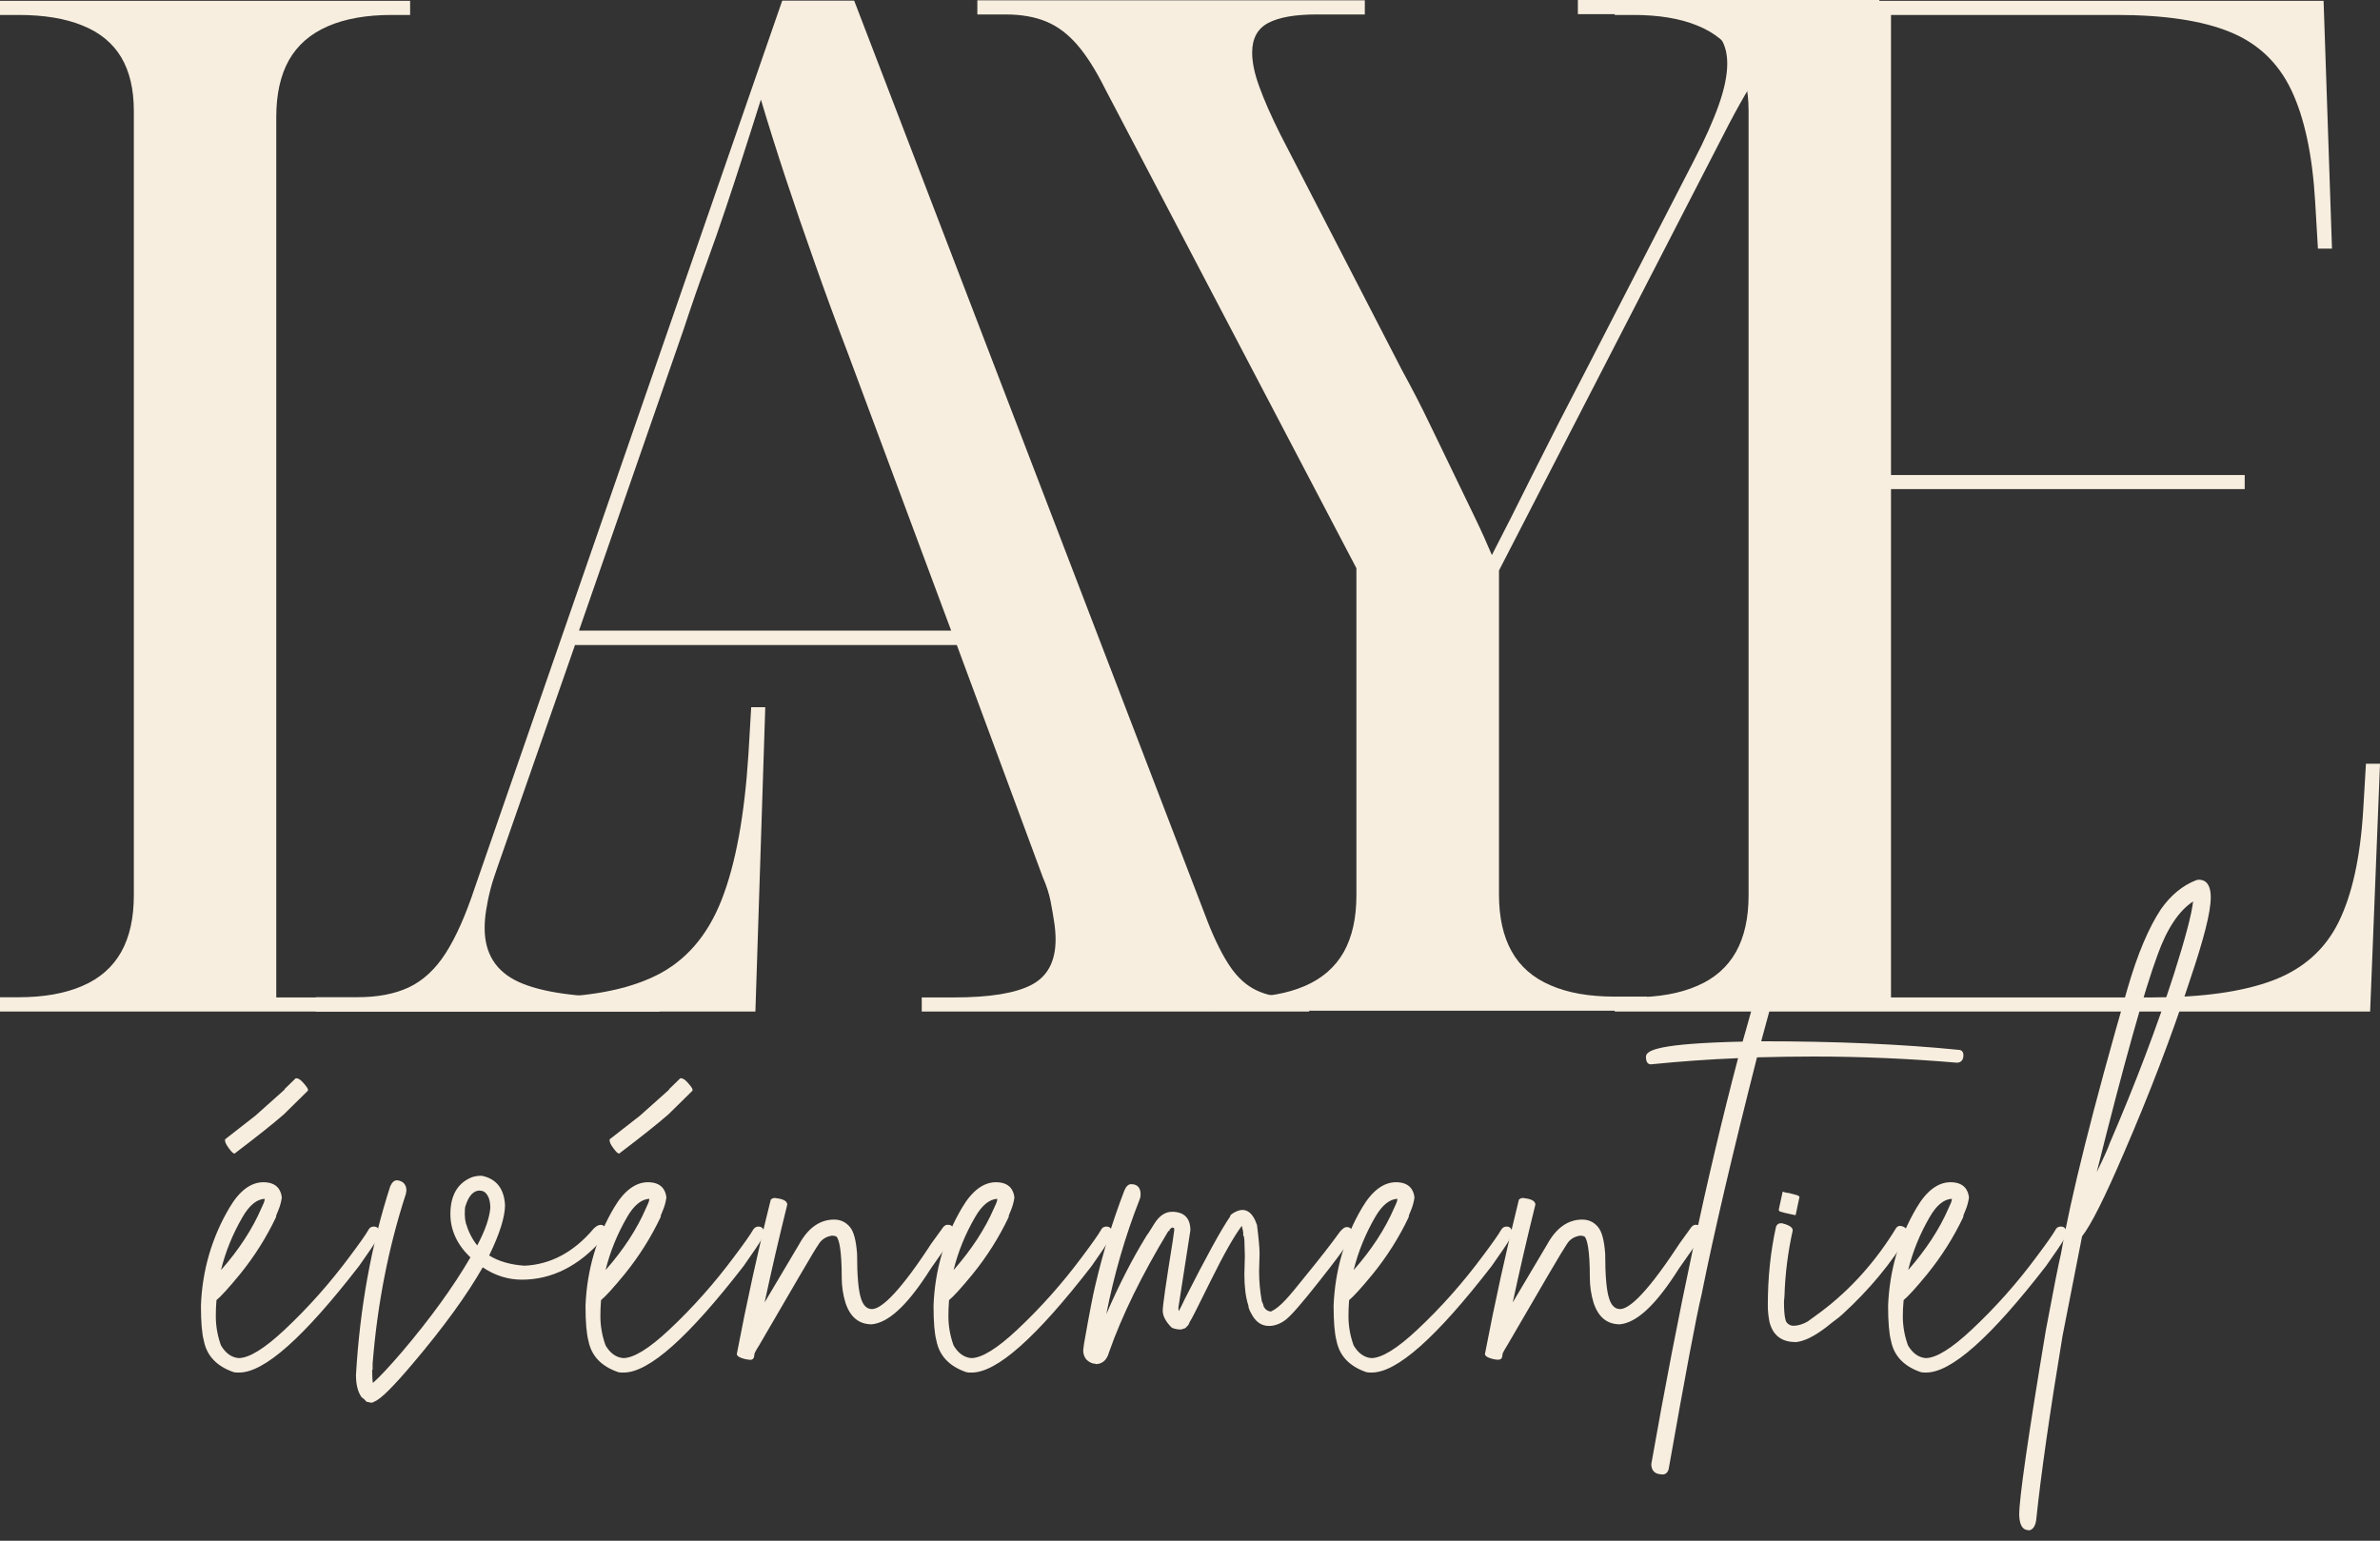 <?xml version="1.0" encoding="UTF-8"?>
<svg xmlns="http://www.w3.org/2000/svg" width="139" height="90" viewBox="0 0 139 90" fill="none">
  <rect x="0" y="0" width="139" height="90" fill="#333333" stroke="none"/>
  <g id="Group">
    <g id="Group_2">
      <path id="Vector" d="M0 59.079V58.254H1.067C2.549 58.254 3.795 58.036 4.815 57.59C5.835 57.154 6.58 56.49 7.081 55.607C7.572 54.725 7.817 53.625 7.817 52.297V6.488C7.817 5.217 7.572 4.174 7.081 3.349C6.59 2.523 5.835 1.897 4.815 1.489C3.795 1.072 2.549 0.873 1.067 0.873H0V0.047H23.952V0.873H22.885C21.403 0.873 20.157 1.091 19.137 1.537C18.117 1.983 17.372 2.637 16.871 3.519C16.38 4.401 16.135 5.502 16.135 6.83V58.264H31.363C34.271 58.264 36.593 57.837 38.321 56.983C40.049 56.129 41.323 54.659 42.145 52.562C42.966 50.466 43.485 47.63 43.712 44.044L43.873 41.312H44.694L44.118 59.089H0V59.079Z" fill="#F8EEDF"></path>
      <path id="Vector_2" d="M18.439 59.08V58.254H20.827C22.036 58.254 23.046 58.065 23.877 57.676C24.698 57.287 25.416 56.632 26.02 55.693C26.624 54.754 27.2 53.464 27.747 51.804L45.685 0.038H49.887L70.544 53.872C70.978 54.972 71.422 55.845 71.856 56.48C72.29 57.116 72.8 57.571 73.376 57.846C73.952 58.121 74.622 58.264 75.396 58.264H76.463V59.089H53.833V58.264H55.721C57.808 58.264 59.318 58.017 60.253 57.524C61.188 57.031 61.65 56.148 61.65 54.877C61.65 54.545 61.622 54.204 61.565 53.843C61.509 53.483 61.443 53.084 61.358 52.648C61.273 52.212 61.121 51.737 60.904 51.244L55.882 37.679H33.582L29.05 50.665C28.89 51.111 28.748 51.547 28.635 51.984C28.522 52.43 28.446 52.828 28.39 53.179C28.333 53.54 28.305 53.881 28.305 54.213C28.305 55.703 28.965 56.746 30.278 57.353C31.599 57.96 33.705 58.264 36.613 58.264H38.51V59.089H18.429L18.439 59.08ZM33.828 36.835H55.551L49.547 20.708C48.829 18.83 48.178 17.047 47.574 15.33C46.969 13.622 46.403 11.981 45.884 10.406C45.364 8.832 44.883 7.304 44.439 5.815C44.052 7.029 43.703 8.149 43.372 9.164C43.042 10.188 42.712 11.194 42.381 12.18C42.051 13.167 41.682 14.239 41.267 15.368C40.852 16.497 40.398 17.805 39.907 19.295L33.818 36.825L33.828 36.835Z" fill="#F8EEDF"></path>
      <path id="Vector_3" d="M70.571 59.079V58.254H72.469C73.951 58.254 75.197 58.036 76.217 57.59C77.227 57.154 77.983 56.49 78.483 55.608C78.974 54.725 79.219 53.625 79.219 52.297V33.192L64.567 5.236C64.019 4.136 63.472 3.263 62.924 2.628C62.377 1.992 61.772 1.537 61.111 1.262C60.45 0.987 59.657 0.844 58.723 0.844H57.08V0.019H79.71V0.844H76.916C75.651 0.844 74.707 1.006 74.074 1.338C73.441 1.67 73.13 2.248 73.13 3.073C73.13 3.624 73.262 4.288 73.545 5.056C73.819 5.824 74.234 6.764 74.782 7.864L81.863 21.59C82.467 22.691 83.015 23.753 83.505 24.778C83.996 25.802 84.469 26.76 84.903 27.671C85.337 28.582 85.752 29.435 86.14 30.232C86.527 31.029 86.848 31.759 87.131 32.423C87.792 31.152 88.594 29.559 89.557 27.623C90.52 25.698 91.549 23.687 92.644 21.59L98.904 9.429C99.565 8.158 100.056 7.058 100.386 6.119C100.717 5.179 100.877 4.383 100.877 3.719C100.877 2.618 100.433 1.859 99.565 1.442C98.687 1.024 97.318 0.825 95.448 0.825H92.153V0H109.761V0.825H107.703C106.825 0.825 106.041 1.015 105.361 1.404C104.672 1.793 103.993 2.447 103.303 3.387C102.614 4.326 101.831 5.616 100.962 7.276L87.546 33.325V52.259C87.546 53.577 87.792 54.687 88.283 55.569C88.774 56.452 89.529 57.116 90.549 57.552C91.559 57.998 92.814 58.216 94.297 58.216H96.194V59.041H70.6L70.571 59.079Z" fill="#F8EEDF"></path>
      <path id="Vector_4" d="M94.306 59.079V58.254H95.373C96.855 58.254 98.101 58.036 99.121 57.59C100.141 57.154 100.887 56.49 101.387 55.607C101.878 54.725 102.123 53.625 102.123 52.297V6.488C102.123 5.217 101.878 4.174 101.387 3.349C100.896 2.523 100.141 1.897 99.121 1.489C98.101 1.072 96.855 0.873 95.373 0.873H94.306V0.047H135.705L136.196 14.523H135.375L135.214 11.791C135.054 9.031 134.582 6.858 133.817 5.255C133.052 3.652 131.853 2.523 130.239 1.869C128.624 1.205 126.415 0.873 123.611 0.873H110.441V27.747H131.098V28.572H110.441V58.264H125.669C128.634 58.264 130.994 57.931 132.75 57.267C134.506 56.603 135.781 55.475 136.574 53.881C137.367 52.278 137.848 50.105 138.018 47.345L138.179 44.613H139L138.424 59.089H94.306V59.079Z" fill="#F8EEDF"></path>
    </g>
    <g id="Group_3">
      <g id="Group_4">
        <path id="Vector_5" d="M13.963 80.053C13.85 80.053 13.746 80.053 13.652 80.025C12.727 79.702 12.179 79.124 12.019 78.289C11.905 77.871 11.849 77.198 11.849 76.268C11.934 74.21 12.481 72.322 13.501 70.605C14.058 69.656 14.681 69.182 15.37 69.182C15.946 69.182 16.267 69.438 16.333 69.951C16.305 70.188 16.239 70.425 16.144 70.633C16.05 70.842 16.003 70.984 16.003 71.032C15.455 72.208 14.766 73.318 13.916 74.362C13.227 75.196 12.764 75.699 12.528 75.879C12.5 76.221 12.481 76.553 12.481 76.894C12.481 77.492 12.585 78.071 12.793 78.63C13.076 79.133 13.454 79.399 13.916 79.446C14.568 79.446 15.502 78.886 16.701 77.758C18.089 76.458 19.364 75.026 20.515 73.47C21.091 72.701 21.46 72.18 21.62 71.905C21.667 71.81 21.743 71.762 21.837 71.762C21.979 71.762 22.054 71.857 22.054 72.047C22.054 72.161 21.667 72.768 20.884 73.878C17.702 77.995 15.399 80.044 13.973 80.044L13.963 80.053ZM12.689 74.608C13.888 73.309 14.785 71.981 15.38 70.633C15.408 70.558 15.455 70.453 15.512 70.349C15.568 70.245 15.597 70.112 15.597 69.96L15.521 69.913C14.974 69.913 14.492 70.292 14.058 71.041C13.406 72.17 12.944 73.356 12.689 74.608ZM13.699 67.257C13.699 67.257 13.586 67.171 13.463 66.991C13.34 66.811 13.274 66.687 13.274 66.602L15.002 65.255L16.73 63.709V63.68L17.334 63.102C17.409 63.102 17.523 63.187 17.674 63.358C17.825 63.528 17.891 63.623 17.891 63.661L16.522 65.008C15.899 65.558 14.964 66.298 13.718 67.247L13.699 67.257Z" fill="#F8EEDF"></path>
        <path id="Vector_6" d="M13.963 80.177C13.85 80.177 13.737 80.177 13.633 80.148C12.651 79.807 12.075 79.19 11.905 78.317C11.792 77.9 11.735 77.207 11.735 76.268C11.811 74.2 12.377 72.275 13.406 70.539C13.982 69.562 14.653 69.059 15.38 69.059C16.182 69.059 16.409 69.533 16.456 69.932V69.951V69.97C16.418 70.226 16.352 70.463 16.258 70.691C16.135 70.966 16.125 71.032 16.125 71.041V71.089C15.568 72.265 14.86 73.394 14.011 74.438C13.35 75.244 12.897 75.737 12.642 75.946C12.613 76.259 12.604 76.581 12.604 76.894C12.604 77.473 12.708 78.042 12.906 78.592C13.17 79.038 13.51 79.294 13.935 79.332C14.549 79.332 15.455 78.773 16.626 77.672C18.004 76.382 19.279 74.94 20.421 73.403C20.997 72.635 21.365 72.113 21.516 71.848C21.601 71.677 21.733 71.649 21.837 71.649C21.941 71.649 22.168 71.686 22.168 72.056C22.168 72.132 22.168 72.265 20.969 73.954C17.73 78.137 15.436 80.177 13.963 80.177ZM15.38 69.305C14.738 69.305 14.143 69.761 13.614 70.671C12.604 72.37 12.056 74.257 11.971 76.278C11.971 77.189 12.028 77.862 12.132 78.27C12.283 79.076 12.793 79.617 13.69 79.921C13.765 79.93 13.86 79.939 13.963 79.939C15.342 79.939 17.636 77.881 20.78 73.811C21.79 72.388 21.922 72.104 21.932 72.047C21.932 71.886 21.875 71.886 21.837 71.886C21.799 71.886 21.762 71.886 21.724 71.962C21.554 72.246 21.195 72.758 20.61 73.546C19.458 75.102 18.174 76.553 16.786 77.853C15.55 79.01 14.615 79.57 13.926 79.57C13.416 79.513 13 79.219 12.698 78.687C12.481 78.09 12.368 77.492 12.368 76.894C12.368 76.553 12.387 76.211 12.415 75.87V75.813L12.462 75.784C12.689 75.614 13.152 75.111 13.831 74.286C14.662 73.261 15.361 72.151 15.889 71.004C15.889 70.947 15.927 70.842 16.041 70.586C16.125 70.387 16.192 70.169 16.22 69.951C16.163 69.505 15.889 69.296 15.38 69.296V69.305ZM12.491 74.997L12.576 74.58C12.831 73.318 13.293 72.104 13.954 70.975C14.407 70.188 14.936 69.78 15.521 69.78H15.559L15.71 69.884V69.951C15.71 70.112 15.682 70.264 15.616 70.387C15.559 70.501 15.521 70.586 15.493 70.671C14.898 72.028 13.982 73.385 12.783 74.684L12.5 74.997H12.491ZM15.474 70.026C15.002 70.045 14.558 70.406 14.162 71.098C13.595 72.076 13.17 73.109 12.906 74.191C13.945 73.015 14.738 71.8 15.266 70.577C15.295 70.501 15.342 70.396 15.399 70.283C15.436 70.207 15.455 70.121 15.465 70.017L15.474 70.026ZM13.737 67.38H13.699C13.624 67.38 13.557 67.332 13.359 67.067C13.208 66.858 13.142 66.725 13.142 66.612V66.555L14.917 65.17L16.607 63.661L16.635 63.604L17.268 62.988H17.315C17.438 62.988 17.57 63.083 17.74 63.282C17.966 63.547 17.985 63.604 17.985 63.661V63.709L16.579 65.094C15.937 65.653 14.992 66.403 13.756 67.342L13.727 67.37L13.737 67.38ZM13.397 66.659C13.397 66.659 13.454 66.792 13.557 66.924C13.633 67.019 13.671 67.076 13.699 67.114C14.898 66.204 15.814 65.473 16.427 64.932L17.73 63.652C17.73 63.652 17.655 63.557 17.57 63.453C17.457 63.329 17.39 63.272 17.353 63.253L16.834 63.756L16.796 63.813L15.068 65.359L13.387 66.668L13.397 66.659Z" fill="#F8EEDF"></path>
      </g>
      <g id="Group_5">
        <path id="Vector_7" d="M21.726 81.818H21.65C21.65 81.818 21.575 81.789 21.527 81.789C21.48 81.789 21.452 81.789 21.442 81.761C21.442 81.742 21.395 81.694 21.31 81.618L21.216 81.543C21.008 81.258 20.904 80.841 20.904 80.309C21.131 76.401 21.792 72.74 22.896 69.315C22.972 69.135 23.076 69.049 23.18 69.049C23.463 69.078 23.614 69.239 23.614 69.533L23.585 69.704C22.566 72.834 21.915 76.145 21.641 79.636V79.949L21.612 79.977C21.612 80.509 21.641 80.841 21.707 80.992C22.094 80.689 22.717 80.025 23.576 79.019C25.257 77.046 26.597 75.177 27.607 73.432C26.805 72.692 26.408 71.857 26.408 70.928C26.408 69.932 26.767 69.267 27.485 68.926C27.645 68.85 27.853 68.803 28.108 68.803C28.891 68.964 29.307 69.495 29.354 70.396C29.354 71.089 29.033 72.085 28.391 73.385C28.967 73.773 29.703 73.992 30.6 74.058C32.186 73.992 33.565 73.252 34.754 71.838C34.868 71.724 34.971 71.668 35.066 71.668C35.198 71.668 35.255 71.743 35.255 71.905C35.236 72.037 35.179 72.161 35.085 72.294C33.725 73.849 32.186 74.627 30.459 74.627C29.647 74.627 28.863 74.371 28.136 73.859C27.22 75.5 25.851 77.397 24.01 79.569C22.878 80.916 22.141 81.647 21.801 81.761L21.707 81.808L21.726 81.818ZM27.891 72.948L27.966 72.825C28.448 71.924 28.712 71.174 28.759 70.558C28.759 70.14 28.665 69.827 28.476 69.618C28.363 69.486 28.221 69.429 28.042 69.429C27.607 69.429 27.286 69.761 27.079 70.415C27.05 70.529 27.032 70.7 27.032 70.918C27.032 71.079 27.06 71.26 27.107 71.468C27.286 72.047 27.551 72.54 27.9 72.939L27.891 72.948Z" fill="#F8EEDF"></path>
        <path id="Vector_8" d="M21.753 81.932H21.602C21.602 81.932 21.564 81.903 21.536 81.903C21.498 81.903 21.394 81.903 21.347 81.818C21.347 81.808 21.3 81.761 21.234 81.704L21.12 81.619C20.894 81.306 20.79 80.869 20.79 80.319C21.017 76.411 21.687 72.702 22.791 69.296C22.895 69.059 23.028 68.945 23.188 68.945C23.547 68.983 23.736 69.201 23.736 69.543L23.707 69.733C22.688 72.854 22.036 76.193 21.762 79.655V80.006L21.734 80.034C21.734 80.424 21.753 80.651 21.781 80.784C22.168 80.442 22.744 79.826 23.5 78.944C25.142 77.008 26.474 75.168 27.474 73.451C26.7 72.711 26.304 71.858 26.304 70.918C26.304 69.875 26.691 69.163 27.455 68.812C27.625 68.727 27.861 68.68 28.126 68.68C28.985 68.85 29.438 69.429 29.495 70.387C29.495 71.08 29.183 72.076 28.569 73.337C29.117 73.679 29.806 73.878 30.628 73.935C32.157 73.869 33.526 73.138 34.678 71.763C35.036 71.402 35.386 71.535 35.386 71.914C35.367 72.076 35.301 72.228 35.197 72.37C33.819 73.954 32.223 74.751 30.477 74.751C29.683 74.751 28.909 74.514 28.192 74.03C27.276 75.642 25.907 77.53 24.113 79.646C22.952 81.021 22.216 81.751 21.857 81.875L21.753 81.932ZM21.677 81.695H21.696L21.772 81.657C21.998 81.581 22.555 81.144 23.943 79.494C25.765 77.341 27.153 75.424 28.06 73.802L28.126 73.688L28.23 73.764C28.938 74.257 29.702 74.514 30.486 74.514C32.166 74.514 33.696 73.736 35.027 72.218C35.103 72.114 35.15 72 35.169 71.895C35.169 71.791 35.131 71.791 35.093 71.791C35.027 71.791 34.952 71.839 34.867 71.924C33.677 73.347 32.251 74.106 30.637 74.172C29.712 74.106 28.947 73.869 28.362 73.48L28.277 73.423L28.324 73.328C28.956 72.047 29.268 71.061 29.268 70.397C29.221 69.552 28.843 69.069 28.116 68.917C27.909 68.917 27.71 68.955 27.569 69.031C26.889 69.353 26.558 69.97 26.558 70.928C26.558 71.82 26.946 72.635 27.72 73.347L27.786 73.413L27.739 73.499C26.728 75.244 25.369 77.132 23.698 79.105C22.839 80.12 22.197 80.784 21.81 81.097L21.687 81.192L21.63 81.049C21.555 80.888 21.526 80.537 21.526 79.987V79.94L21.555 79.911V79.646C21.829 76.155 22.48 72.806 23.5 69.676L23.518 69.524C23.518 69.315 23.424 69.201 23.188 69.173C23.122 69.173 23.065 69.277 23.018 69.372C21.932 72.749 21.262 76.439 21.035 80.319C21.035 80.803 21.13 81.192 21.319 81.457L21.404 81.514C21.479 81.59 21.517 81.628 21.545 81.657C21.611 81.657 21.659 81.666 21.696 81.685L21.677 81.695ZM27.909 73.148L27.805 73.024C27.446 72.616 27.172 72.104 26.993 71.507C26.936 71.279 26.917 71.089 26.917 70.918C26.917 70.681 26.936 70.501 26.974 70.378C27.201 69.666 27.559 69.306 28.05 69.306C28.258 69.306 28.437 69.382 28.569 69.543C28.777 69.771 28.89 70.112 28.89 70.558C28.843 71.194 28.569 71.971 28.088 72.882L27.927 73.148H27.909ZM28.031 69.543C27.654 69.543 27.38 69.837 27.182 70.454C27.153 70.548 27.144 70.71 27.144 70.928C27.144 71.08 27.163 71.26 27.21 71.459C27.361 71.952 27.578 72.389 27.871 72.749C28.333 71.886 28.588 71.146 28.636 70.558C28.636 70.178 28.551 69.894 28.381 69.704C28.286 69.6 28.173 69.552 28.031 69.552V69.543Z" fill="#F8EEDF"></path>
      </g>
      <g id="Group_6">
        <path id="Vector_9" d="M36.424 80.053C36.311 80.053 36.207 80.053 36.113 80.025C35.188 79.702 34.64 79.124 34.48 78.289C34.366 77.871 34.31 77.198 34.31 76.268C34.385 74.21 34.942 72.322 35.962 70.605C36.519 69.656 37.142 69.182 37.831 69.182C38.407 69.182 38.728 69.438 38.794 69.951C38.766 70.188 38.7 70.425 38.605 70.633C38.511 70.842 38.464 70.984 38.464 71.032C37.916 72.208 37.227 73.318 36.377 74.362C35.688 75.196 35.225 75.699 34.989 75.879C34.961 76.221 34.942 76.553 34.942 76.894C34.942 77.492 35.046 78.071 35.254 78.63C35.537 79.133 35.914 79.399 36.377 79.446C37.029 79.446 37.963 78.886 39.162 77.758C40.55 76.458 41.825 75.026 42.976 73.47C43.552 72.701 43.92 72.18 44.081 71.905C44.128 71.81 44.204 71.762 44.298 71.762C44.44 71.762 44.515 71.857 44.515 72.047C44.515 72.161 44.119 72.768 43.345 73.878C40.163 77.995 37.859 80.044 36.434 80.044L36.424 80.053ZM35.15 74.608C36.349 73.309 37.246 71.981 37.84 70.633C37.869 70.558 37.916 70.453 37.973 70.349C38.029 70.235 38.058 70.112 38.058 69.96L37.982 69.913C37.434 69.913 36.953 70.292 36.519 71.041C35.858 72.17 35.405 73.356 35.15 74.608ZM36.16 67.257C36.16 67.257 36.047 67.171 35.924 66.991C35.792 66.811 35.735 66.687 35.735 66.602L37.463 65.255L39.191 63.709V63.68L39.795 63.102C39.87 63.102 39.984 63.187 40.135 63.358C40.286 63.528 40.352 63.623 40.352 63.661L38.983 65.008C38.36 65.558 37.425 66.298 36.179 67.247L36.16 67.257Z" fill="#F8EEDF"></path>
        <path id="Vector_10" d="M36.424 80.177C36.311 80.177 36.198 80.177 36.094 80.148C35.112 79.807 34.536 79.2 34.366 78.317C34.253 77.9 34.196 77.207 34.196 76.268C34.281 74.191 34.838 72.275 35.867 70.539C36.443 69.562 37.114 69.059 37.84 69.059C38.643 69.059 38.87 69.533 38.917 69.932V69.951V69.97C38.879 70.226 38.813 70.472 38.718 70.691C38.596 70.966 38.586 71.032 38.586 71.041V71.089C38.029 72.265 37.321 73.394 36.472 74.438C35.811 75.244 35.358 75.737 35.103 75.946C35.074 76.259 35.065 76.581 35.065 76.894C35.065 77.473 35.169 78.042 35.367 78.592C35.631 79.038 35.971 79.294 36.396 79.332C37.01 79.332 37.916 78.773 39.087 77.672C40.465 76.382 41.74 74.94 42.882 73.403C43.467 72.626 43.826 72.113 43.977 71.848C44.043 71.725 44.157 71.649 44.298 71.649C44.402 71.649 44.629 71.686 44.629 72.056C44.629 72.132 44.629 72.256 43.43 73.954C40.191 78.137 37.897 80.177 36.424 80.177ZM37.84 69.305C37.199 69.305 36.604 69.761 36.075 70.671C35.065 72.37 34.517 74.248 34.432 76.278C34.432 77.189 34.489 77.862 34.593 78.27C34.744 79.076 35.254 79.617 36.151 79.921C36.226 79.93 36.321 79.939 36.424 79.939C37.803 79.939 40.097 77.881 43.241 73.811C44.251 72.388 44.383 72.104 44.393 72.047C44.393 71.886 44.336 71.886 44.298 71.886C44.26 71.886 44.223 71.886 44.185 71.962C44.024 72.246 43.656 72.758 43.071 73.546C41.919 75.102 40.635 76.553 39.247 77.853C38.011 79.01 37.076 79.57 36.387 79.57C35.877 79.513 35.461 79.219 35.159 78.687C34.942 78.099 34.829 77.501 34.829 76.894C34.829 76.553 34.848 76.211 34.876 75.87V75.813L34.923 75.784C35.15 75.614 35.612 75.111 36.292 74.286C37.123 73.261 37.822 72.151 38.35 71.004C38.35 70.947 38.388 70.842 38.501 70.586C38.586 70.387 38.653 70.178 38.681 69.951C38.615 69.505 38.35 69.296 37.84 69.296V69.305ZM34.952 74.997L35.036 74.58C35.291 73.318 35.754 72.104 36.415 70.975C36.868 70.188 37.397 69.78 37.982 69.78H38.02L38.171 69.884V69.951C38.171 70.112 38.143 70.264 38.077 70.387C38.02 70.501 37.982 70.586 37.954 70.671C37.359 72.028 36.443 73.385 35.244 74.684L34.961 74.997H34.952ZM37.935 70.026C37.463 70.045 37.019 70.406 36.623 71.098C36.056 72.076 35.631 73.109 35.367 74.191C36.406 73.015 37.199 71.8 37.727 70.577C37.756 70.501 37.803 70.396 37.859 70.283C37.897 70.207 37.916 70.121 37.925 70.017L37.935 70.026ZM36.198 67.38H36.16C36.084 67.38 36.018 67.332 35.82 67.067C35.669 66.868 35.603 66.725 35.603 66.612V66.555L37.378 65.17L39.068 63.661L39.096 63.604L39.729 62.988H39.776C39.899 62.988 40.031 63.083 40.201 63.282C40.427 63.547 40.446 63.604 40.446 63.661V63.709L39.039 65.094C38.398 65.653 37.453 66.403 36.217 67.342L36.188 67.37L36.198 67.38ZM35.858 66.659C35.858 66.659 35.915 66.792 36.018 66.924C36.094 67.019 36.132 67.076 36.16 67.114C37.359 66.204 38.275 65.473 38.889 64.932L40.191 63.652C40.191 63.652 40.116 63.557 40.031 63.453C39.918 63.329 39.852 63.272 39.814 63.253L39.304 63.756L39.266 63.813L37.538 65.359L35.858 66.668V66.659Z" fill="#F8EEDF"></path>
      </g>
      <g id="Group_7">
        <path id="Vector_11" d="M43.807 79.304C43.741 79.304 43.656 79.294 43.543 79.266C43.429 79.237 43.335 79.209 43.269 79.171C43.203 79.133 43.165 79.105 43.165 79.086C43.741 76.079 44.392 73.1 45.129 70.14C45.157 70.112 45.204 70.093 45.27 70.093C45.667 70.14 45.875 70.226 45.875 70.358C45.346 72.483 44.855 74.608 44.411 76.743L46.79 72.739C47.3 71.81 47.952 71.345 48.735 71.345C49.075 71.345 49.349 71.478 49.566 71.734C49.783 71.99 49.915 72.493 49.963 73.252C49.963 74.523 50.038 75.395 50.189 75.87C50.34 76.344 50.595 76.581 50.944 76.581C51.615 76.581 52.757 75.358 54.371 72.92C54.39 72.872 54.664 72.474 55.212 71.743C55.259 71.696 55.306 71.668 55.353 71.668C55.372 71.668 55.401 71.668 55.457 71.677C55.514 71.677 55.561 71.743 55.618 71.857C55.618 71.876 55.618 71.895 55.646 71.933C55.665 71.962 55.674 71.999 55.674 72.028C55.674 72.075 55.231 72.739 54.334 74.001L54.05 74.437C52.88 76.202 51.851 77.141 50.954 77.236C50.265 77.236 49.793 76.847 49.538 76.059C49.396 75.576 49.321 75.092 49.321 74.618C49.321 73.233 49.207 72.417 48.981 72.161C48.886 72.094 48.764 72.066 48.622 72.066C48.225 72.132 47.923 72.322 47.734 72.644C47.64 72.777 47.291 73.356 46.677 74.4L44.279 78.516C44.09 78.82 43.986 79.01 43.977 79.086C43.968 79.162 43.958 79.218 43.949 79.256C43.939 79.294 43.892 79.313 43.816 79.313L43.807 79.304Z" fill="#F8EEDF"></path>
        <path id="Vector_12" d="M43.806 79.427C43.731 79.427 43.636 79.418 43.514 79.389C43.391 79.361 43.287 79.323 43.202 79.285C43.117 79.237 43.032 79.18 43.032 79.095C43.608 76.079 44.269 73.062 45.005 70.121V70.093L45.034 70.064C45.09 70.007 45.166 69.979 45.26 69.979C45.6 70.017 45.978 70.102 45.978 70.368C45.506 72.275 45.062 74.181 44.656 76.079L46.667 72.692C47.196 71.724 47.885 71.241 48.716 71.241C49.084 71.241 49.395 71.383 49.632 71.668C49.867 71.943 50 72.464 50.056 73.252C50.056 74.513 50.132 75.377 50.283 75.841C50.415 76.268 50.632 76.468 50.925 76.468C51.359 76.468 52.284 75.841 54.248 72.863C54.276 72.806 54.39 72.635 55.098 71.668C55.183 71.582 55.258 71.544 55.334 71.544C55.353 71.544 55.391 71.544 55.457 71.554C55.608 71.573 55.683 71.753 55.702 71.81V71.848C55.702 71.848 55.702 71.848 55.712 71.876C55.74 71.924 55.749 71.971 55.749 72.028C55.749 72.085 55.749 72.142 54.38 74.077L54.097 74.513C52.898 76.325 51.86 77.264 50.916 77.359C50.16 77.359 49.65 76.932 49.377 76.097C49.225 75.604 49.16 75.102 49.16 74.618C49.16 72.977 48.999 72.426 48.867 72.246C48.791 72.199 48.697 72.18 48.584 72.18C48.234 72.237 47.97 72.407 47.8 72.701C47.696 72.834 47.347 73.422 46.742 74.456L44.344 78.573C44.09 78.972 44.061 79.076 44.061 79.095C44.061 79.171 44.042 79.228 44.033 79.275C44.023 79.332 43.976 79.437 43.788 79.437L43.806 79.427ZM43.278 79.048C43.278 79.048 43.297 79.057 43.316 79.067C43.382 79.105 43.457 79.133 43.561 79.152C43.684 79.18 43.788 79.19 43.825 79.18C43.825 79.152 43.835 79.105 43.844 79.057C43.844 78.991 43.891 78.868 44.165 78.441L46.563 74.324C47.177 73.261 47.526 72.683 47.621 72.55C47.828 72.208 48.149 71.999 48.584 71.924H48.593C48.772 71.924 48.914 71.962 49.027 72.037L49.046 72.056C49.207 72.237 49.414 72.692 49.414 74.589C49.414 75.054 49.49 75.528 49.622 76.003C49.858 76.743 50.283 77.103 50.925 77.103C51.765 77.008 52.775 76.088 53.918 74.362L54.201 73.925C55.23 72.464 55.475 72.085 55.523 71.999C55.523 71.999 55.523 71.981 55.523 71.971C55.504 71.933 55.494 71.905 55.485 71.876C55.447 71.791 55.419 71.781 55.419 71.781C55.324 71.772 55.315 71.762 55.268 71.81C54.597 72.711 54.475 72.91 54.456 72.948C52.794 75.472 51.633 76.686 50.916 76.686C50.51 76.686 50.217 76.42 50.047 75.889C49.886 75.396 49.811 74.532 49.811 73.242C49.764 72.521 49.641 72.037 49.443 71.8C49.244 71.563 49.008 71.459 48.706 71.459C47.96 71.459 47.366 71.895 46.865 72.796L44.127 77.416L44.278 76.724C44.722 74.599 45.213 72.445 45.742 70.34C45.742 70.359 45.685 70.273 45.241 70.216C45.232 70.216 45.222 70.216 45.213 70.216C44.496 73.119 43.835 76.088 43.268 79.048H43.278Z" fill="#F8EEDF"></path>
      </g>
      <g id="Group_8">
        <path id="Vector_13" d="M56.75 80.054C56.637 80.054 56.533 80.054 56.438 80.025C55.513 79.703 54.966 79.124 54.805 78.289C54.692 77.872 54.635 77.198 54.635 76.269C54.711 74.21 55.268 72.323 56.287 70.606C56.844 69.657 57.468 69.183 58.157 69.183C58.733 69.183 59.054 69.439 59.12 69.951C59.091 70.188 59.025 70.425 58.931 70.634C58.837 70.843 58.789 70.985 58.789 71.032C58.242 72.209 57.553 73.319 56.703 74.362C56.014 75.197 55.551 75.7 55.315 75.88C55.287 76.221 55.268 76.553 55.268 76.895C55.268 77.492 55.372 78.071 55.579 78.631C55.863 79.133 56.24 79.399 56.703 79.447C57.354 79.447 58.289 78.887 59.488 77.758C60.876 76.458 62.15 75.026 63.302 73.47C63.878 72.702 64.246 72.18 64.407 71.905C64.454 71.81 64.529 71.763 64.624 71.763C64.766 71.763 64.841 71.858 64.841 72.047C64.841 72.161 64.445 72.768 63.67 73.878C60.489 77.995 58.185 80.044 56.76 80.044L56.75 80.054ZM55.475 74.609C56.675 73.309 57.571 71.981 58.166 70.634C58.194 70.558 58.242 70.454 58.298 70.349C58.355 70.236 58.383 70.112 58.383 69.96L58.308 69.913C57.76 69.913 57.279 70.293 56.844 71.042C56.184 72.171 55.73 73.356 55.475 74.609Z" fill="#F8EEDF"></path>
        <path id="Vector_14" d="M56.75 80.177C56.636 80.177 56.523 80.177 56.419 80.148C55.437 79.807 54.861 79.19 54.691 78.317C54.578 77.9 54.522 77.227 54.522 76.269C54.597 74.201 55.163 72.275 56.193 70.539C56.768 69.562 57.439 69.059 58.166 69.059C58.968 69.059 59.195 69.533 59.242 69.932V69.951V69.97C59.204 70.226 59.138 70.463 59.044 70.691C58.921 70.966 58.912 71.032 58.912 71.042V71.089C58.355 72.265 57.647 73.394 56.797 74.438C56.136 75.244 55.683 75.737 55.428 75.946C55.4 76.269 55.39 76.591 55.39 76.895C55.39 77.473 55.494 78.042 55.692 78.593C55.956 79.038 56.296 79.295 56.721 79.332C57.335 79.332 58.241 78.773 59.412 77.672C60.79 76.382 62.065 74.941 63.207 73.404C63.783 72.635 64.151 72.114 64.302 71.848C64.387 71.677 64.519 71.649 64.623 71.649C64.727 71.649 64.954 71.687 64.954 72.057C64.954 72.133 64.954 72.256 63.755 73.954C60.517 78.137 58.222 80.177 56.75 80.177ZM58.166 69.306C57.524 69.306 56.929 69.761 56.4 70.672C55.39 72.37 54.843 74.257 54.758 76.278C54.758 77.189 54.814 77.862 54.918 78.27C55.069 79.076 55.579 79.617 56.476 79.921C56.551 79.93 56.646 79.94 56.75 79.94C58.128 79.94 60.422 77.881 63.566 73.812C64.576 72.389 64.708 72.104 64.718 72.047C64.718 71.886 64.661 71.886 64.623 71.886C64.586 71.886 64.548 71.886 64.51 71.962C64.34 72.246 63.981 72.759 63.396 73.546C62.244 75.102 60.96 76.553 59.572 77.853C58.336 79.01 57.401 79.57 56.712 79.57C56.202 79.513 55.787 79.219 55.484 78.688C55.267 78.099 55.154 77.502 55.154 76.895C55.154 76.563 55.173 76.221 55.201 75.87V75.813L55.248 75.785C55.475 75.614 55.938 75.111 56.617 74.286C57.448 73.261 58.147 72.161 58.675 71.004C58.675 70.947 58.713 70.843 58.827 70.586C58.912 70.387 58.978 70.178 59.006 69.951C58.949 69.505 58.675 69.296 58.166 69.296V69.306ZM55.277 74.997L55.362 74.58C55.617 73.318 56.089 72.104 56.74 70.975C57.193 70.188 57.722 69.78 58.307 69.78H58.345L58.496 69.884V69.951C58.496 70.112 58.468 70.264 58.402 70.387C58.345 70.501 58.307 70.586 58.279 70.672C57.684 72.028 56.778 73.375 55.569 74.684L55.286 74.997H55.277ZM58.26 70.027C57.788 70.046 57.344 70.406 56.948 71.099C56.381 72.076 55.956 73.11 55.692 74.191C56.731 73.005 57.524 71.801 58.052 70.577C58.081 70.501 58.128 70.397 58.185 70.283C58.222 70.207 58.241 70.121 58.251 70.017L58.26 70.027Z" fill="#F8EEDF"></path>
      </g>
      <g id="Group_9">
        <path id="Vector_15" d="M63.98 79.55C63.839 79.55 63.697 79.493 63.575 79.37C63.442 79.246 63.386 79.085 63.386 78.877L63.433 78.516C63.754 76.714 63.971 75.594 64.084 75.139C64.528 73.223 65.104 71.373 65.784 69.571C65.859 69.381 65.963 69.286 66.067 69.286C66.35 69.286 66.501 69.447 66.501 69.77C66.501 69.865 66.482 69.95 66.454 70.007C65.463 72.53 64.755 75.12 64.32 77.767C65.17 75.689 66.067 73.868 67.03 72.293L67.058 72.246C67.134 72.151 67.294 71.914 67.511 71.544C67.785 71.108 68.097 70.889 68.446 70.889C69.088 70.889 69.409 71.212 69.409 71.857L68.71 76.344C68.71 76.552 68.739 76.704 68.786 76.799L68.833 76.828C68.928 76.685 69.088 76.382 69.315 75.907C70.542 73.479 71.43 71.885 71.949 71.108C71.968 71.088 71.977 71.079 71.977 71.07C71.977 71.06 71.977 71.041 71.987 71.022C71.996 71.003 72.062 70.946 72.204 70.88C72.345 70.813 72.468 70.775 72.572 70.775C72.893 70.775 73.138 71.041 73.318 71.572C73.412 72.36 73.459 72.91 73.459 73.213L73.431 74.228C73.431 74.855 73.488 75.462 73.601 76.04C73.667 76.154 73.695 76.249 73.695 76.325C73.828 76.581 74.016 76.714 74.271 76.714C74.555 76.581 74.866 76.344 75.187 75.993C75.414 75.765 75.895 75.186 76.622 74.257C77.226 73.517 77.812 72.758 78.369 71.99C78.501 71.847 78.595 71.772 78.652 71.772C78.793 71.772 78.869 71.857 78.869 72.037C78.869 72.246 78.227 73.156 76.953 74.76C75.98 75.993 75.338 76.733 75.045 76.96C74.753 77.188 74.441 77.311 74.12 77.311C73.724 77.311 73.412 77.084 73.186 76.638C73.138 76.562 73.11 76.496 73.091 76.448L73.053 76.344C73.053 76.344 73.044 76.287 73.044 76.258C73.044 76.23 73.044 76.192 73.016 76.163C72.874 75.727 72.798 75.139 72.798 74.409L72.827 73.346L72.798 72.407C72.78 72.293 72.77 72.227 72.77 72.198C72.77 72.17 72.77 72.151 72.742 72.141C72.742 72.047 72.723 71.933 72.695 71.8C72.676 71.752 72.666 71.696 72.657 71.639C72.647 71.582 72.6 71.506 72.525 71.411V71.439H72.496C72.053 71.99 71.42 73.081 70.599 74.731C69.777 76.382 69.371 77.198 69.353 77.198C69.324 77.311 69.258 77.387 69.164 77.435V77.463L68.975 77.539C68.786 77.539 68.626 77.511 68.493 77.444C68.172 77.122 68.012 76.828 68.012 76.552C68.012 76.268 68.201 74.93 68.588 72.549L68.682 71.876C68.682 71.781 68.682 71.724 68.673 71.715C68.663 71.705 68.663 71.696 68.663 71.686C68.663 71.677 68.663 71.667 68.635 71.648L68.493 71.572C68.38 71.572 68.267 71.639 68.153 71.762V71.79H68.125C66.539 74.39 65.378 76.771 64.623 78.924C64.509 79.341 64.283 79.55 63.952 79.55H63.98Z" fill="#F8EEDF"></path>
        <path id="Vector_16" d="M63.981 79.664C63.811 79.664 63.641 79.588 63.49 79.455C63.339 79.313 63.263 79.114 63.263 78.877L63.31 78.497C63.631 76.666 63.849 75.566 63.962 75.111C64.406 73.204 64.981 71.326 65.671 69.533C65.775 69.286 65.907 69.172 66.067 69.172C66.426 69.172 66.615 69.381 66.615 69.77C66.615 69.884 66.596 69.979 66.558 70.064C65.708 72.227 65.057 74.485 64.613 76.761C65.34 75.082 66.114 73.564 66.926 72.246L66.945 72.208C67.011 72.123 67.134 71.952 67.408 71.496C67.701 71.022 68.05 70.785 68.446 70.785C69.154 70.785 69.523 71.155 69.523 71.866L68.824 76.372C68.824 76.458 68.824 76.534 68.843 76.591C68.937 76.42 69.06 76.183 69.202 75.87C70.429 73.451 71.316 71.829 71.845 71.06C71.845 71.051 71.845 71.032 71.855 71.013C71.873 70.965 71.921 70.918 72.128 70.804C72.714 70.491 73.148 70.775 73.412 71.553C73.516 72.369 73.563 72.919 73.563 73.232L73.535 74.247C73.535 74.855 73.592 75.452 73.695 76.012C73.752 76.126 73.79 76.221 73.799 76.315C73.903 76.505 74.045 76.6 74.234 76.609C74.498 76.486 74.781 76.258 75.083 75.927C75.3 75.708 75.782 75.12 76.518 74.2C77.113 73.47 77.708 72.711 78.265 71.942C78.435 71.753 78.539 71.677 78.652 71.677C78.765 71.677 78.983 71.715 78.983 72.056C78.983 72.16 78.983 72.407 77.038 74.855C76.046 76.116 75.414 76.837 75.112 77.074C74.8 77.321 74.46 77.454 74.111 77.454C73.667 77.454 73.318 77.207 73.072 76.714C73.025 76.638 72.987 76.562 72.969 76.505L72.931 76.401C72.931 76.401 72.912 76.315 72.912 76.277C72.912 76.258 72.912 76.249 72.903 76.24C72.751 75.775 72.676 75.177 72.676 74.428L72.704 73.365L72.676 72.426C72.657 72.322 72.648 72.246 72.648 72.217L72.61 72.18V72.151C72.619 72.066 72.61 71.961 72.582 71.838C72.563 71.79 72.553 71.734 72.544 71.667C72.544 71.667 72.544 71.648 72.525 71.61C72.091 72.179 71.486 73.242 70.722 74.788C69.872 76.505 69.598 77.055 69.475 77.236C69.438 77.359 69.381 77.444 69.287 77.511V77.53L69.211 77.587L68.975 77.662C68.767 77.662 68.588 77.624 68.446 77.558L68.418 77.539C68.078 77.198 67.908 76.866 67.908 76.562C67.908 76.258 68.097 74.949 68.484 72.54L68.579 71.866C68.579 71.866 68.579 71.8 68.579 71.772C68.579 71.772 68.579 71.762 68.579 71.753L68.493 71.705C68.437 71.705 68.371 71.753 68.305 71.829V71.904H68.239C66.681 74.485 65.52 76.856 64.774 78.981C64.623 79.56 64.264 79.683 63.99 79.683L63.981 79.664ZM66.067 69.4C66.01 69.4 65.944 69.476 65.888 69.618C65.208 71.402 64.632 73.27 64.188 75.168C64.075 75.613 63.858 76.742 63.537 78.535L63.49 78.896C63.49 79.057 63.537 79.19 63.65 79.284C63.754 79.389 63.867 79.436 63.981 79.436C64.264 79.436 64.443 79.256 64.538 78.896C65.293 76.733 66.473 74.323 68.05 71.734L68.097 71.677C68.229 71.534 68.361 71.459 68.503 71.459H68.56L68.73 71.563C68.739 71.572 68.767 71.601 68.786 71.639C68.814 71.677 68.814 71.734 68.814 71.866L68.72 72.559C68.343 74.921 68.144 76.258 68.144 76.543C68.144 76.78 68.286 77.046 68.579 77.34C68.682 77.387 68.814 77.416 68.966 77.416L69.079 77.378L69.126 77.34C69.192 77.302 69.23 77.254 69.258 77.169L69.287 77.084H69.305C69.39 76.922 69.683 76.353 70.514 74.674C71.326 73.033 71.968 71.914 72.421 71.364V71.108L72.629 71.335C72.723 71.449 72.78 71.544 72.789 71.62C72.789 71.667 72.808 71.715 72.817 71.753C72.846 71.876 72.865 71.99 72.874 72.085C72.893 72.113 72.903 72.151 72.903 72.189C72.903 72.208 72.903 72.274 72.921 72.379L72.95 73.337L72.921 74.399C72.921 75.12 72.997 75.699 73.129 76.116C73.148 76.145 73.157 76.192 73.157 76.249C73.157 76.268 73.157 76.287 73.157 76.296L73.195 76.401C73.195 76.401 73.224 76.477 73.28 76.572C73.488 76.989 73.762 77.188 74.111 77.188C74.404 77.188 74.687 77.074 74.961 76.866C75.244 76.638 75.876 75.907 76.849 74.684C78.548 72.549 78.737 72.123 78.746 72.037C78.746 71.895 78.69 71.895 78.652 71.895C78.652 71.895 78.595 71.904 78.454 72.075C77.897 72.844 77.302 73.612 76.707 74.333C75.961 75.281 75.489 75.851 75.263 76.078C74.932 76.439 74.621 76.685 74.319 76.828H74.271C73.969 76.837 73.733 76.685 73.592 76.391V76.334C73.592 76.334 73.563 76.221 73.497 76.107V76.069C73.374 75.49 73.318 74.874 73.318 74.238L73.346 73.223C73.346 72.929 73.299 72.379 73.205 71.601C73.053 71.145 72.836 70.908 72.582 70.908C72.487 70.908 72.383 70.937 72.27 71.003C72.175 71.051 72.128 71.079 72.109 71.098C72.1 71.164 72.062 71.193 72.043 71.212C71.534 71.961 70.646 73.564 69.428 75.974C69.202 76.439 69.041 76.752 68.937 76.903L68.881 76.989L68.701 76.903L68.682 76.866C68.626 76.752 68.597 76.581 68.597 76.353L69.296 71.847C69.296 71.288 69.022 71.022 68.456 71.022C68.144 71.022 67.87 71.221 67.615 71.62C67.389 71.999 67.238 72.227 67.153 72.331V72.36C66.19 73.925 65.284 75.765 64.434 77.824L64.037 78.782L64.207 77.757C64.642 75.111 65.359 72.493 66.35 69.969C66.379 69.912 66.388 69.846 66.388 69.77C66.388 69.448 66.237 69.409 66.077 69.409L66.067 69.4Z" fill="#F8EEDF"></path>
      </g>
      <g id="Group_10">
        <path id="Vector_17" d="M80.115 80.053C80.001 80.053 79.898 80.053 79.803 80.025C78.878 79.702 78.33 79.124 78.17 78.289C78.057 77.871 78 77.198 78 76.268C78.085 74.21 78.632 72.322 79.652 70.605C80.209 69.656 80.832 69.182 81.522 69.182C82.097 69.182 82.418 69.438 82.484 69.951C82.456 70.188 82.39 70.425 82.296 70.633C82.201 70.842 82.154 70.984 82.154 71.032C81.606 72.208 80.917 73.318 80.068 74.362C79.378 75.196 78.916 75.699 78.68 75.879C78.651 76.221 78.632 76.553 78.632 76.894C78.632 77.492 78.736 78.071 78.944 78.63C79.227 79.133 79.605 79.399 80.068 79.446C80.719 79.446 81.654 78.886 82.853 77.757C84.24 76.458 85.515 75.026 86.667 73.47C87.243 72.701 87.611 72.18 87.772 71.905C87.819 71.81 87.894 71.762 87.989 71.762C88.13 71.762 88.206 71.857 88.206 72.047C88.206 72.161 87.819 72.768 87.035 73.878C83.853 77.995 81.55 80.044 80.124 80.044L80.115 80.053ZM78.85 74.608C80.049 73.309 80.946 71.981 81.54 70.633C81.569 70.558 81.616 70.453 81.673 70.349C81.729 70.245 81.757 70.112 81.757 69.96L81.682 69.913C81.134 69.913 80.653 70.292 80.219 71.041C79.567 72.17 79.105 73.356 78.85 74.608Z" fill="#F8EEDF"></path>
        <path id="Vector_18" d="M80.115 80.176C80.001 80.176 79.888 80.176 79.784 80.148C78.802 79.806 78.227 79.19 78.057 78.317C77.943 77.89 77.887 77.207 77.887 76.268C77.972 74.191 78.529 72.274 79.558 70.538C80.134 69.561 80.804 69.059 81.531 69.059C82.333 69.059 82.56 69.533 82.607 69.931V69.95V69.969C82.57 70.225 82.503 70.463 82.409 70.69C82.286 70.965 82.277 71.032 82.277 71.041V71.089C81.72 72.265 81.012 73.394 80.162 74.437C79.501 75.243 79.048 75.737 78.793 75.945C78.765 76.258 78.755 76.581 78.755 76.894C78.755 77.473 78.859 78.042 79.057 78.592C79.322 79.038 79.662 79.294 80.087 79.332C80.7 79.332 81.606 78.772 82.777 77.672C84.156 76.382 85.43 74.94 86.573 73.403C87.158 72.625 87.517 72.113 87.668 71.847C87.734 71.724 87.847 71.648 87.989 71.648C88.093 71.648 88.319 71.686 88.319 72.056C88.319 72.132 88.319 72.265 87.12 73.953C83.882 78.137 81.588 80.176 80.115 80.176ZM81.531 69.305C80.889 69.305 80.294 69.761 79.766 70.671C78.755 72.369 78.208 74.248 78.123 76.278C78.123 77.188 78.179 77.852 78.283 78.27C78.434 79.076 78.944 79.617 79.841 79.92C79.916 79.93 80.011 79.939 80.115 79.939C81.493 79.939 83.787 77.881 86.931 73.811C87.941 72.388 88.074 72.104 88.083 72.047C88.083 71.885 88.026 71.885 87.989 71.885C87.951 71.885 87.913 71.885 87.875 71.961C87.715 72.246 87.347 72.758 86.761 73.546C85.609 75.101 84.326 76.553 82.938 77.852C81.701 79.01 80.766 79.569 80.077 79.569C79.567 79.512 79.152 79.218 78.85 78.687C78.633 78.099 78.519 77.501 78.519 76.894C78.519 76.553 78.538 76.211 78.567 75.87V75.813L78.614 75.784C78.84 75.614 79.303 75.111 79.983 74.285C80.813 73.261 81.512 72.151 82.041 71.003C82.041 70.946 82.079 70.842 82.192 70.586C82.277 70.387 82.343 70.168 82.371 69.95C82.315 69.504 82.041 69.296 81.531 69.296V69.305ZM78.642 74.997L78.727 74.579C78.982 73.318 79.445 72.104 80.105 70.975C80.558 70.187 81.087 69.779 81.673 69.779H81.71L81.861 69.884V69.95C81.861 70.112 81.833 70.263 81.767 70.387C81.71 70.501 81.673 70.586 81.644 70.671C81.049 72.028 80.134 73.384 78.935 74.684L78.651 74.997H78.642ZM81.625 70.026C81.153 70.045 80.71 70.406 80.313 71.098C79.747 72.075 79.322 73.119 79.057 74.191C80.096 73.014 80.889 71.8 81.418 70.576C81.446 70.501 81.493 70.396 81.55 70.282C81.588 70.206 81.606 70.121 81.616 70.017L81.625 70.026Z" fill="#F8EEDF"></path>
      </g>
      <g id="Group_11">
        <path id="Vector_19" d="M87.499 79.304C87.433 79.304 87.348 79.295 87.235 79.266C87.122 79.238 87.027 79.209 86.961 79.171C86.895 79.133 86.857 79.105 86.857 79.086C87.433 76.079 88.094 73.1 88.821 70.141C88.85 70.112 88.897 70.093 88.963 70.093C89.359 70.141 89.567 70.226 89.567 70.359C89.038 72.484 88.547 74.609 88.104 76.743L90.483 72.74C90.993 71.81 91.644 71.345 92.428 71.345C92.767 71.345 93.041 71.478 93.258 71.734C93.476 71.99 93.608 72.493 93.655 73.252C93.655 74.523 93.731 75.396 93.882 75.87C94.033 76.345 94.287 76.582 94.637 76.582C95.307 76.582 96.45 75.358 98.064 72.92C98.083 72.873 98.357 72.474 98.904 71.744C98.951 71.696 98.999 71.668 99.046 71.668C99.065 71.668 99.102 71.668 99.15 71.677C99.197 71.687 99.254 71.744 99.31 71.858C99.31 71.877 99.31 71.896 99.338 71.934C99.367 71.972 99.367 72 99.367 72.028C99.367 72.076 98.923 72.74 98.026 74.001L97.743 74.438C96.572 76.202 95.543 77.141 94.646 77.236C93.957 77.236 93.485 76.847 93.23 76.06C93.088 75.576 93.013 75.092 93.013 74.618C93.013 73.233 92.9 72.417 92.673 72.161C92.579 72.095 92.456 72.066 92.314 72.066C91.918 72.133 91.616 72.323 91.427 72.645C91.332 72.778 90.983 73.356 90.37 74.4L87.972 78.517C87.783 78.82 87.679 79.01 87.669 79.086C87.669 79.162 87.65 79.219 87.641 79.257C87.641 79.295 87.594 79.314 87.509 79.314L87.499 79.304Z" fill="#F8EEDF"></path>
        <path id="Vector_20" d="M87.499 79.427C87.424 79.427 87.329 79.418 87.207 79.389C87.084 79.361 86.98 79.323 86.895 79.285C86.81 79.237 86.725 79.18 86.725 79.095C87.301 76.088 87.962 73.081 88.698 70.121V70.093L88.727 70.064C88.783 70.007 88.859 69.979 88.953 69.979C89.293 70.017 89.671 70.102 89.671 70.368C89.199 72.275 88.755 74.181 88.349 76.079L90.36 72.692C90.889 71.724 91.578 71.241 92.409 71.241C92.777 71.241 93.088 71.383 93.324 71.668C93.56 71.943 93.693 72.464 93.749 73.252C93.749 74.513 93.825 75.377 93.976 75.841C94.108 76.268 94.325 76.468 94.618 76.468C95.052 76.468 95.977 75.841 97.941 72.863C97.969 72.815 98.083 72.635 98.791 71.668C98.876 71.582 98.951 71.544 99.027 71.544C99.046 71.544 99.083 71.544 99.15 71.554C99.3 71.573 99.376 71.753 99.395 71.81V71.848C99.395 71.848 99.395 71.848 99.404 71.876C99.433 71.924 99.442 71.971 99.442 72.028C99.442 72.085 99.442 72.142 98.073 74.077L97.79 74.513C96.591 76.325 95.552 77.264 94.608 77.359C93.853 77.359 93.343 76.932 93.07 76.097C92.918 75.604 92.852 75.102 92.852 74.618C92.852 72.977 92.692 72.426 92.56 72.246C92.484 72.199 92.39 72.18 92.276 72.18C91.927 72.237 91.663 72.407 91.493 72.701C91.398 72.834 91.04 73.422 90.435 74.456L88.037 78.573C87.782 78.981 87.754 79.076 87.754 79.095C87.754 79.171 87.735 79.228 87.726 79.275C87.716 79.332 87.669 79.427 87.48 79.427H87.499ZM86.98 79.048C86.98 79.048 86.999 79.057 87.018 79.067C87.084 79.105 87.159 79.133 87.263 79.152C87.424 79.19 87.49 79.19 87.528 79.18C87.528 79.143 87.537 79.105 87.546 79.057C87.546 78.991 87.594 78.868 87.868 78.441L90.266 74.324C90.879 73.261 91.228 72.683 91.323 72.55C91.531 72.208 91.852 71.999 92.286 71.924H92.295C92.475 71.924 92.616 71.962 92.73 72.037L92.749 72.056C92.909 72.237 93.117 72.692 93.117 74.589C93.117 75.054 93.192 75.528 93.324 76.003C93.56 76.743 93.985 77.103 94.627 77.103C95.468 77.008 96.478 76.088 97.62 74.362L97.903 73.925C98.932 72.464 99.178 72.085 99.225 71.999C99.225 71.999 99.225 71.981 99.225 71.971C99.206 71.933 99.197 71.905 99.187 71.876C99.15 71.791 99.121 71.781 99.121 71.781C99.036 71.772 99.017 71.762 98.97 71.81C98.262 72.777 98.168 72.929 98.158 72.948C96.497 75.472 95.335 76.686 94.618 76.686C94.212 76.686 93.919 76.42 93.749 75.889C93.589 75.396 93.513 74.532 93.513 73.242C93.466 72.521 93.343 72.037 93.145 71.8C92.947 71.563 92.711 71.459 92.409 71.459C91.663 71.459 91.068 71.895 90.568 72.796L87.83 77.416L87.981 76.724C88.424 74.599 88.915 72.445 89.444 70.34C89.425 70.34 89.35 70.264 88.953 70.216C88.944 70.216 88.934 70.216 88.925 70.216C88.198 73.138 87.546 76.107 86.98 79.048Z" fill="#F8EEDF"></path>
      </g>
      <g id="Group_12">
        <path id="Vector_21" d="M97.064 86.01C96.724 86.01 96.564 85.849 96.564 85.527C98.15 76.524 99.849 68.585 101.671 61.688C99.924 61.755 98.178 61.868 96.422 62.049C96.309 62.049 96.252 61.944 96.252 61.736C96.252 61.299 98.121 61.043 101.869 60.967L102.105 60.123C102.823 57.524 103.559 54.915 104.315 52.316C104.39 52.173 104.494 52.098 104.598 52.098C104.9 52.126 105.051 52.278 105.051 52.553L103.88 56.67C103.88 56.67 103.474 58.093 102.71 60.939C107.156 60.939 111.046 61.109 114.388 61.441C114.501 61.441 114.558 61.508 114.558 61.631C114.558 61.84 114.473 61.944 114.294 61.944C111.509 61.707 108.714 61.584 105.901 61.584C104.777 61.584 103.654 61.603 102.521 61.631C101.086 67.285 99.991 71.943 99.254 75.585C98.933 76.923 98.291 80.309 97.338 85.754C97.309 85.916 97.215 85.992 97.073 85.992L97.064 86.01Z" fill="#F8EEDF"></path>
        <path id="Vector_22" d="M97.064 86.124C96.667 86.124 96.441 85.915 96.441 85.526C98.008 76.619 99.707 68.651 101.51 61.811C99.82 61.878 98.112 62.001 96.422 62.172C96.299 62.172 96.129 62.115 96.129 61.735C96.129 61.356 96.799 60.958 101.775 60.844L101.992 60.085C102.728 57.41 103.474 54.782 104.201 52.278C104.314 52.069 104.446 51.974 104.598 51.974C104.975 52.012 105.173 52.221 105.173 52.553V52.581L103.965 56.793C103.889 57.04 103.625 57.988 102.86 60.825C107.222 60.825 111.112 60.995 114.397 61.327C114.558 61.327 114.671 61.441 114.671 61.641C114.671 62.029 114.407 62.077 114.293 62.077C111.518 61.84 108.704 61.716 105.9 61.716C104.834 61.716 103.729 61.735 102.615 61.764C101.189 67.379 100.094 72.037 99.377 75.623C99.056 76.96 98.433 80.29 97.46 85.792C97.413 86.01 97.281 86.133 97.082 86.133L97.064 86.124ZM101.822 61.565L101.784 61.716C99.971 68.584 98.253 76.6 96.677 85.545C96.677 85.783 96.79 85.887 97.064 85.887C97.12 85.887 97.186 85.877 97.215 85.745C98.187 80.243 98.81 76.913 99.131 75.566C99.858 71.961 100.953 67.266 102.398 61.612L102.417 61.527H102.502C103.653 61.489 104.796 61.479 105.891 61.479C108.695 61.479 111.527 61.602 114.293 61.84C114.36 61.84 114.426 61.821 114.426 61.641C114.426 61.565 114.407 61.565 114.378 61.565C111.046 61.233 107.118 61.062 102.7 61.062H102.549L102.587 60.91C103.436 57.751 103.672 56.888 103.776 56.651H103.757L104.928 52.543C104.928 52.401 104.871 52.249 104.579 52.221C104.569 52.221 104.494 52.221 104.409 52.382C103.691 54.867 102.955 57.495 102.209 60.161L101.945 61.09H101.86C96.629 61.204 96.365 61.659 96.365 61.745C96.365 61.859 96.384 61.944 96.412 61.944C98.149 61.773 99.915 61.65 101.661 61.584H101.822V61.565Z" fill="#F8EEDF"></path>
      </g>
      <g id="Group_13">
        <path id="Vector_23" d="M104.851 78.27C104.115 78.27 103.652 77.919 103.464 77.207C103.397 76.904 103.369 76.581 103.369 76.24C103.369 74.637 103.53 73.109 103.851 71.658C103.879 71.592 103.926 71.563 103.992 71.563C104.068 71.563 104.162 71.582 104.257 71.611C104.351 71.639 104.436 71.677 104.493 71.715C104.559 71.753 104.587 71.8 104.587 71.848C104.304 73.119 104.143 74.39 104.106 75.68L104.077 75.993C104.077 76.714 104.143 77.15 104.266 77.302C104.398 77.454 104.549 77.53 104.748 77.53C105.031 77.53 105.333 77.445 105.635 77.264L106.4 76.714C108.156 75.395 109.647 73.745 110.865 71.753C110.894 71.724 110.931 71.705 110.96 71.705C111.101 71.705 111.234 71.781 111.347 71.942L111.375 72.037C110.403 73.678 109.119 75.215 107.533 76.667C107.438 76.761 107.249 76.913 106.957 77.122L106.598 77.406C105.909 77.938 105.323 78.222 104.851 78.251V78.27ZM104.776 70.852L104.653 70.823C104.219 70.728 104.002 70.671 104.002 70.652L104.191 69.761C104.285 69.789 104.37 69.808 104.455 69.808C104.776 69.884 104.946 69.941 104.955 69.951L104.766 70.842L104.776 70.852Z" fill="#F8EEDF"></path>
        <path id="Vector_24" d="M104.851 78.393C104.058 78.393 103.548 78.004 103.35 77.245C103.284 76.932 103.246 76.6 103.246 76.249C103.246 74.636 103.407 73.09 103.728 71.648C103.841 71.402 104.049 71.43 104.285 71.516C104.388 71.553 104.483 71.591 104.549 71.639C104.672 71.715 104.7 71.81 104.7 71.876C104.417 73.157 104.256 74.437 104.219 75.709L104.19 76.031C104.19 76.932 104.294 77.188 104.351 77.255C104.455 77.378 104.587 77.444 104.738 77.444C105.002 77.444 105.285 77.359 105.569 77.198L106.324 76.648C108.061 75.348 109.553 73.688 110.752 71.715C110.827 71.639 110.884 71.611 110.95 71.611C111.139 71.611 111.299 71.705 111.431 71.904L111.45 71.942L111.488 72.085L111.46 72.123C110.478 73.764 109.185 75.329 107.598 76.78C107.504 76.875 107.306 77.027 107.013 77.245L106.654 77.53C105.937 78.08 105.342 78.365 104.842 78.403L104.851 78.393ZM103.982 71.686C103.982 71.686 103.964 71.686 103.945 71.715C103.643 73.119 103.482 74.646 103.482 76.24C103.482 76.572 103.51 76.885 103.577 77.179C103.756 77.824 104.171 78.146 104.851 78.146C105.304 78.118 105.871 77.843 106.532 77.331L106.89 77.046C107.174 76.837 107.362 76.686 107.457 76.6C109.015 75.177 110.289 73.641 111.252 72.037V72.009C111.158 71.895 111.073 71.838 110.969 71.838C109.751 73.83 108.24 75.509 106.484 76.828L105.72 77.388C105.389 77.577 105.068 77.672 104.766 77.672C104.54 77.672 104.351 77.577 104.2 77.397C104.105 77.283 103.982 77.017 103.982 76.002L104.011 75.68C104.039 74.409 104.2 73.119 104.483 71.857C104.483 71.857 104.464 71.838 104.445 71.829C104.388 71.791 104.322 71.762 104.228 71.734C104.143 71.705 104.067 71.686 104.001 71.686H103.982ZM104.87 70.984L104.634 70.937C103.888 70.776 103.888 70.766 103.888 70.652L104.115 69.609L104.237 69.647C104.322 69.675 104.398 69.685 104.464 69.685C105.002 69.818 105.021 69.837 105.049 69.865L105.097 69.912L104.87 70.984ZM104.143 70.576C104.219 70.595 104.379 70.633 104.681 70.7L104.832 70.026C104.776 70.007 104.653 69.979 104.436 69.922C104.398 69.922 104.351 69.922 104.294 69.903L104.152 70.576H104.143Z" fill="#F8EEDF"></path>
      </g>
      <g id="Group_14">
        <path id="Vector_25" d="M112.5 80.053C112.386 80.053 112.282 80.053 112.188 80.025C111.263 79.702 110.715 79.124 110.555 78.289C110.441 77.871 110.385 77.198 110.385 76.268C110.46 74.21 111.017 72.322 112.037 70.605C112.594 69.656 113.217 69.182 113.906 69.182C114.482 69.182 114.803 69.438 114.869 69.951C114.841 70.188 114.775 70.425 114.68 70.633C114.586 70.842 114.539 70.984 114.539 71.032C113.991 72.208 113.302 73.318 112.452 74.362C111.763 75.196 111.301 75.699 111.065 75.879C111.036 76.221 111.017 76.553 111.017 76.894C111.017 77.492 111.121 78.071 111.329 78.63C111.612 79.133 111.99 79.399 112.452 79.446C113.104 79.446 114.038 78.886 115.237 77.757C116.625 76.458 117.9 75.026 119.052 73.47C119.628 72.701 119.996 72.18 120.156 71.905C120.203 71.81 120.279 71.762 120.373 71.762C120.515 71.762 120.591 71.857 120.591 72.047C120.591 72.161 120.194 72.768 119.42 73.878C116.238 77.995 113.935 80.044 112.509 80.044L112.5 80.053ZM111.225 74.608C112.424 73.309 113.321 71.981 113.916 70.633C113.944 70.558 113.991 70.453 114.048 70.349C114.105 70.235 114.133 70.112 114.133 69.96L114.057 69.913C113.51 69.913 113.028 70.292 112.594 71.041C111.933 72.17 111.48 73.356 111.225 74.608Z" fill="#F8EEDF"></path>
        <path id="Vector_26" d="M112.5 80.176C112.386 80.176 112.273 80.176 112.169 80.148C111.187 79.806 110.611 79.199 110.441 78.317C110.328 77.9 110.271 77.207 110.271 76.268C110.356 74.2 110.913 72.274 111.943 70.538C112.518 69.561 113.189 69.059 113.916 69.059C114.718 69.059 114.945 69.533 114.992 69.931V69.95V69.969C114.954 70.225 114.888 70.463 114.794 70.69C114.671 70.965 114.662 71.032 114.662 71.041V71.089C114.105 72.265 113.396 73.394 112.547 74.437C111.886 75.243 111.433 75.737 111.178 75.945C111.149 76.268 111.131 76.581 111.131 76.894C111.131 77.473 111.234 78.042 111.433 78.592C111.697 79.038 112.037 79.294 112.462 79.332C113.075 79.332 113.982 78.772 115.152 77.672C116.531 76.382 117.805 74.95 118.948 73.403C119.524 72.635 119.892 72.113 120.043 71.847C120.128 71.677 120.26 71.648 120.364 71.648C120.468 71.648 120.694 71.686 120.694 72.056C120.694 72.132 120.694 72.265 119.495 73.953C116.257 78.137 113.963 80.176 112.49 80.176H112.5ZM113.906 69.305C113.264 69.305 112.669 69.761 112.131 70.671C111.121 72.369 110.574 74.248 110.489 76.278C110.489 77.188 110.545 77.862 110.649 78.27C110.8 79.076 111.31 79.617 112.207 79.92C112.282 79.93 112.377 79.939 112.481 79.939C113.859 79.939 116.153 77.881 119.297 73.811C120.298 72.388 120.439 72.104 120.449 72.047C120.449 71.885 120.392 71.885 120.355 71.885C120.317 71.885 120.279 71.885 120.241 71.961C120.081 72.246 119.713 72.758 119.127 73.546C117.975 75.101 116.691 76.553 115.304 77.852C114.067 79.01 113.132 79.569 112.443 79.569C111.933 79.512 111.518 79.218 111.216 78.687C110.998 78.099 110.885 77.501 110.885 76.894C110.885 76.562 110.904 76.211 110.932 75.87V75.813L110.98 75.784C111.206 75.614 111.669 75.111 112.349 74.285C113.179 73.261 113.878 72.151 114.407 71.003C114.407 70.946 114.444 70.842 114.558 70.586C114.643 70.387 114.709 70.168 114.737 69.95C114.68 69.504 114.407 69.296 113.897 69.296L113.906 69.305ZM111.027 74.997L111.112 74.579C111.367 73.318 111.829 72.104 112.49 70.975C112.943 70.187 113.472 69.779 114.057 69.779H114.095L114.246 69.884V69.95C114.246 70.112 114.218 70.263 114.152 70.387C114.095 70.501 114.057 70.586 114.02 70.671C113.425 72.028 112.509 73.375 111.31 74.684L111.027 74.997ZM114.01 70.026C113.529 70.045 113.094 70.406 112.698 71.098C112.131 72.075 111.707 73.109 111.442 74.191C112.481 73.005 113.274 71.8 113.802 70.576C113.831 70.501 113.878 70.396 113.935 70.282C113.972 70.206 113.991 70.121 114.001 70.017L114.01 70.026Z" fill="#F8EEDF"></path>
      </g>
      <g id="Group_15">
        <path id="Vector_27" d="M118.457 89.264C118.202 89.264 118.07 89.008 118.051 88.496C118.051 87.528 118.57 83.942 119.609 77.719C120.052 75.329 120.354 73.83 120.496 73.232C121.053 69.969 122.346 64.809 124.386 57.732C124.962 55.759 125.604 54.241 126.302 53.179C126.859 52.372 127.53 51.822 128.313 51.519L128.436 51.49C128.823 51.49 129.012 51.794 129.012 52.41C129.012 53.226 128.615 54.82 127.813 57.182C126.746 60.464 125.453 63.822 123.951 67.285C122.828 69.903 122.016 71.525 121.506 72.151L120.354 78.004C119.599 82.548 119.089 86.143 118.816 88.78C118.768 89.103 118.646 89.264 118.457 89.264ZM122.082 69.495C122.8 68.053 123.215 67.161 123.328 66.82C124.829 63.329 126.085 60.028 127.095 56.888C127.813 54.621 128.19 53.131 128.219 52.429C127.275 52.942 126.501 54.042 125.896 55.73C125.084 57.912 123.81 62.504 122.082 69.495Z" fill="#F8EEDF"></path>
        <path id="Vector_28" d="M118.456 89.378C118.126 89.378 117.947 89.084 117.928 88.496C117.928 87.509 118.438 83.98 119.485 77.701C119.939 75.272 120.231 73.811 120.373 73.214C120.93 69.969 122.233 64.752 124.263 57.714C124.839 55.731 125.49 54.194 126.198 53.122C126.774 52.297 127.463 51.728 128.266 51.415L128.407 51.386C128.747 51.386 129.115 51.566 129.115 52.42C129.115 53.274 128.719 54.83 127.907 57.23C126.84 60.502 125.537 63.898 124.046 67.342C122.941 69.922 122.12 71.563 121.6 72.218L120.458 78.042C119.712 82.538 119.193 86.162 118.919 88.809C118.844 89.293 118.617 89.397 118.447 89.397L118.456 89.378ZM128.436 51.614L128.341 51.633C127.605 51.917 126.944 52.468 126.396 53.245C125.707 54.289 125.065 55.816 124.489 57.77C122.469 64.8 121.166 70.017 120.609 73.252C120.467 73.849 120.165 75.348 119.722 77.739C118.692 83.924 118.164 87.538 118.164 88.486C118.164 88.78 118.23 89.141 118.456 89.141C118.504 89.141 118.645 89.141 118.702 88.761C118.976 86.124 119.495 82.491 120.241 77.985L121.421 72.075C121.921 71.459 122.743 69.827 123.847 67.237C125.339 63.803 126.642 60.407 127.709 57.144C128.502 54.801 128.898 53.208 128.898 52.411C128.898 51.699 128.634 51.614 128.436 51.614ZM121.714 70.51L121.968 69.467C123.687 62.504 124.971 57.875 125.783 55.693C126.396 53.985 127.199 52.857 128.162 52.325L128.341 52.23V52.439C128.303 53.16 127.926 54.63 127.199 56.926C126.198 60.047 124.933 63.386 123.432 66.868C123.319 67.209 122.913 68.082 122.186 69.552L121.704 70.51H121.714ZM128.086 52.657C127.255 53.198 126.557 54.251 126.009 55.778C125.245 57.837 124.046 62.105 122.459 68.461C122.884 67.598 123.13 67.038 123.215 66.782C124.716 63.301 125.981 59.962 126.982 56.85C127.624 54.82 128.001 53.416 128.086 52.648V52.657Z" fill="#F8EEDF"></path>
      </g>
    </g>
  </g>
</svg>

